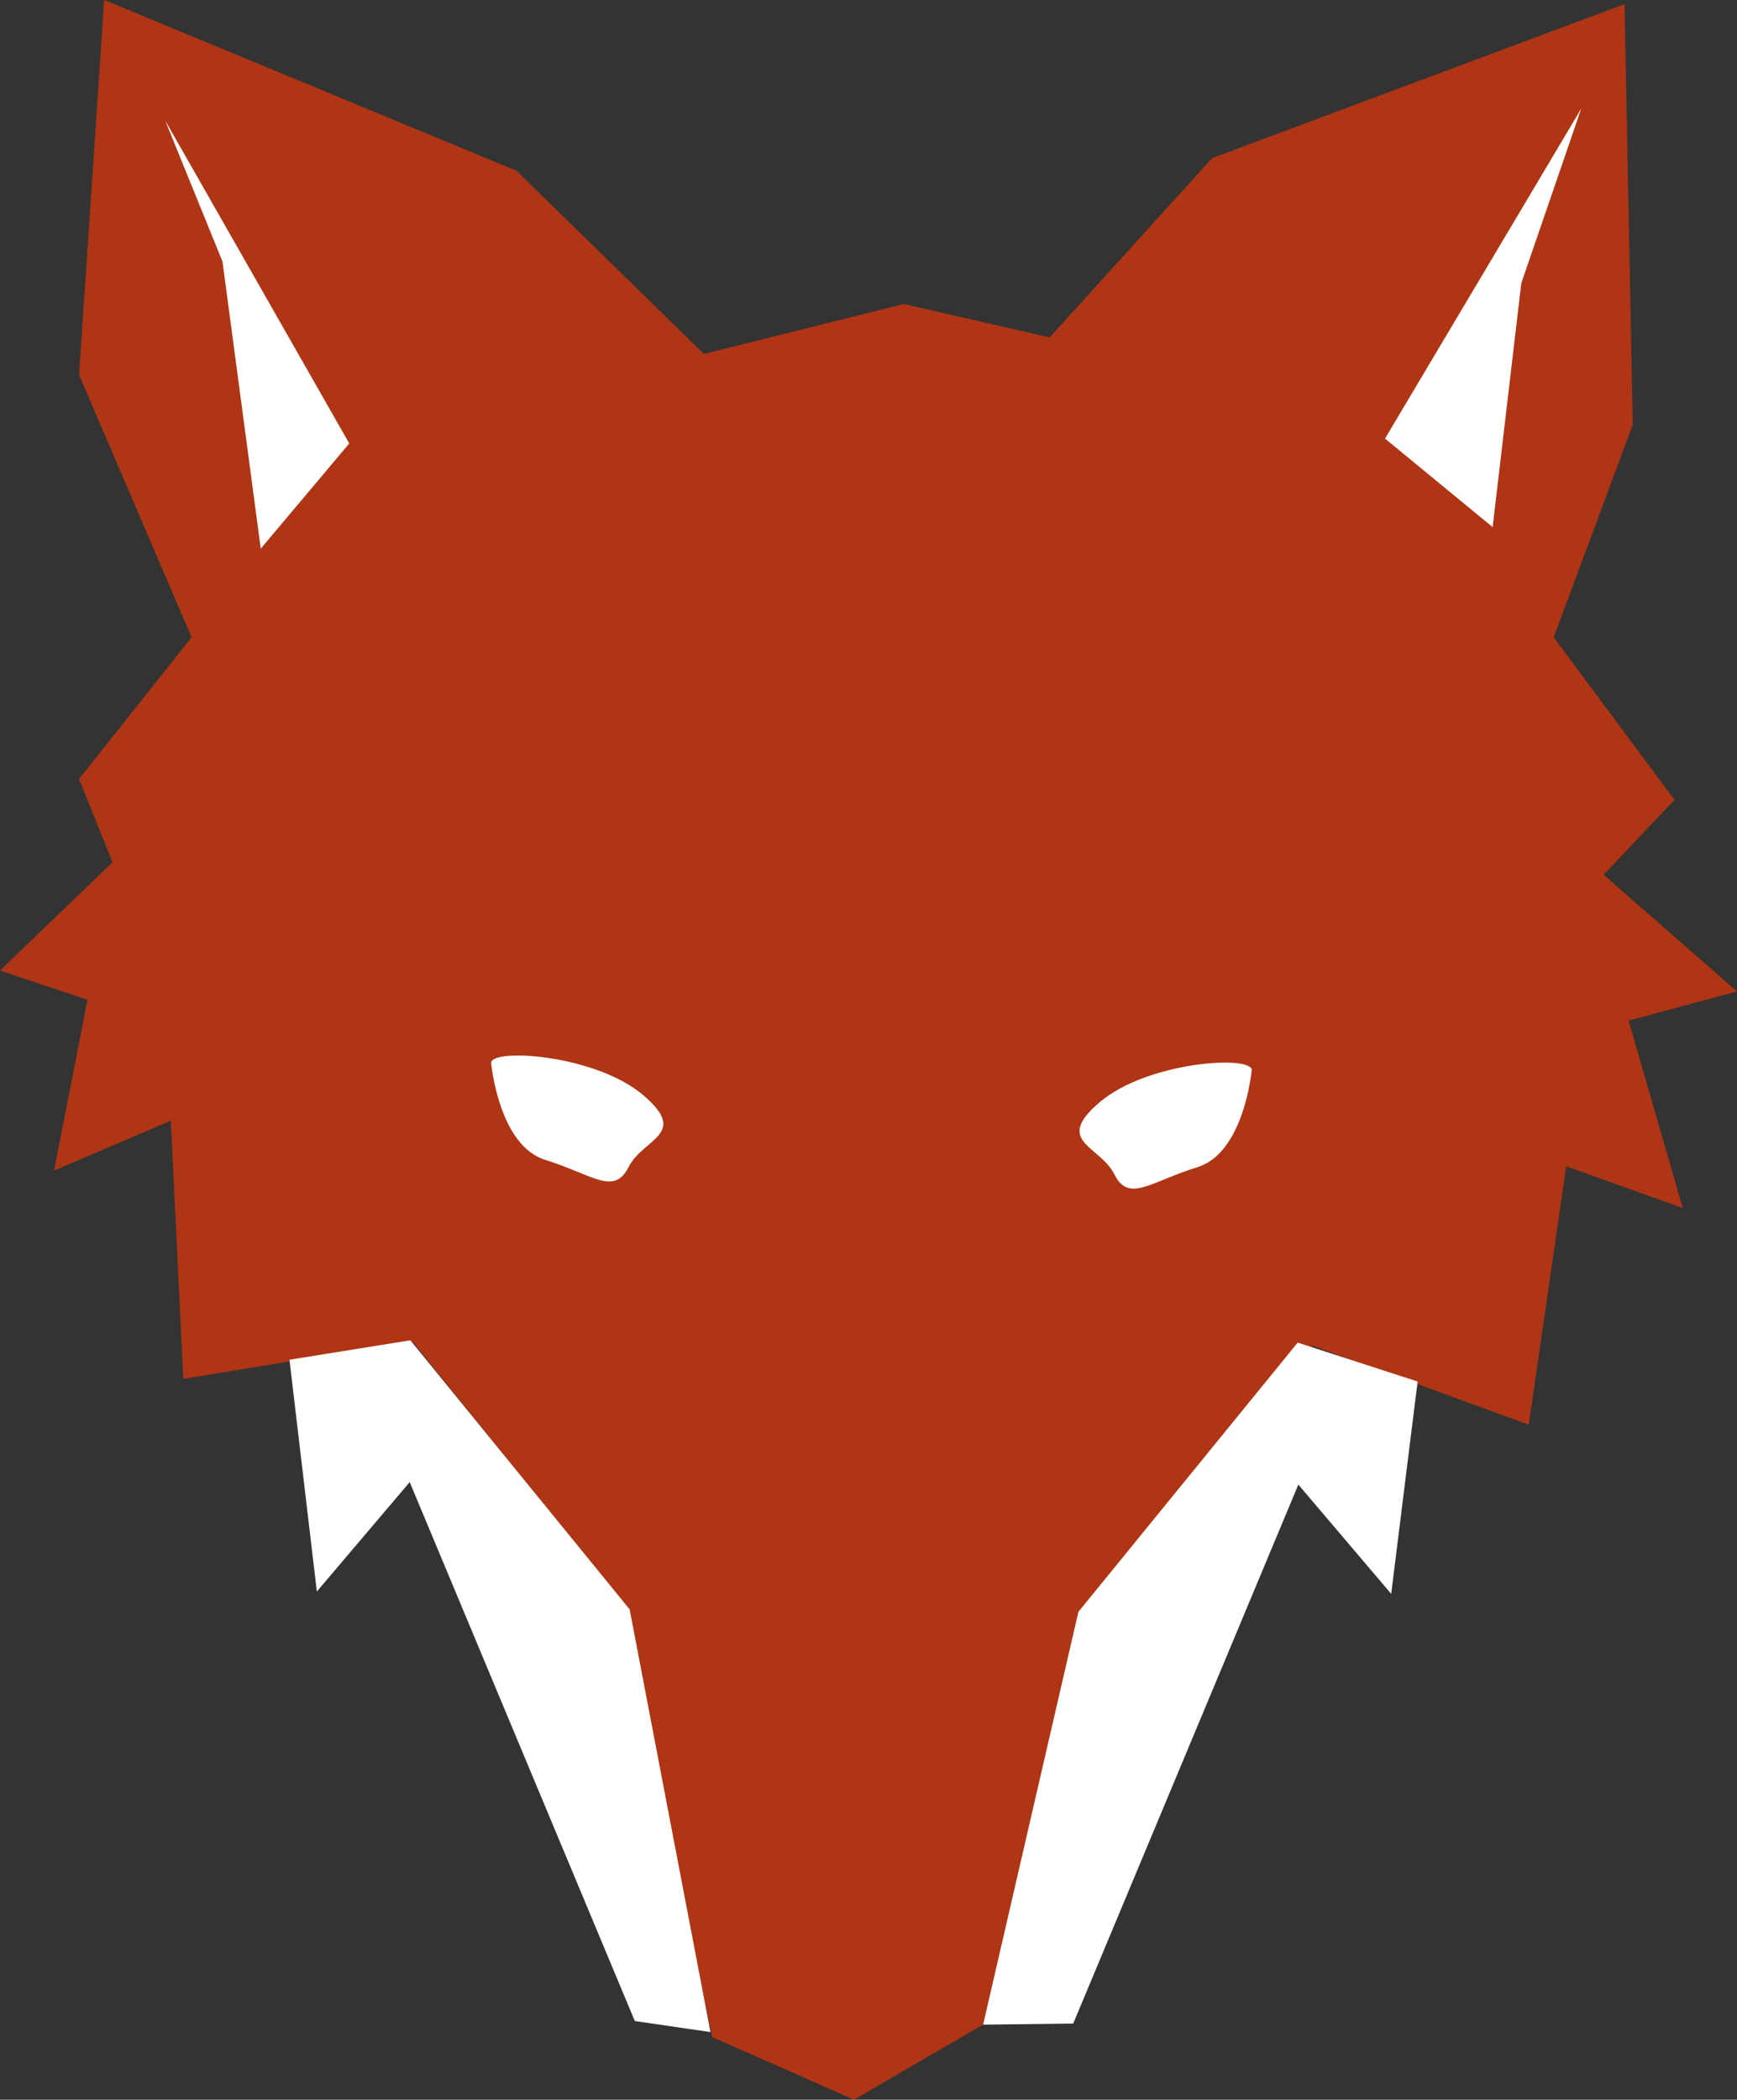 <?xml version="1.0" encoding="UTF-8" standalone="no"?>
<svg
   xmlns:dc="http://purl.org/dc/elements/1.1/"
   xmlns:cc="http://creativecommons.org/ns#"
   xmlns:rdf="http://www.w3.org/1999/02/22-rdf-syntax-ns#"
   xmlns:svg="http://www.w3.org/2000/svg"
   xmlns="http://www.w3.org/2000/svg"
   xmlns:sodipodi="http://sodipodi.sourceforge.net/DTD/sodipodi-0.dtd"
   xmlns:inkscape="http://www.inkscape.org/namespaces/inkscape"
   width="41.867pt"
   height="50.602pt"
   viewBox="0 0 41.867 50.602"
   version="1.1"
   id="svg4155"
   inkscape:version="0.92.3 (2405546, 2018-03-11)"
   sodipodi:docname="icon.svg">
  <rect x="0" y="0" width="41.867" height="50.602" fill="#333333" stroke="none"/>
  <sodipodi:namedview
     pagecolor="#ffffff"
     bordercolor="#666666"
     borderopacity="1"
     objecttolerance="10"
     gridtolerance="10"
     guidetolerance="10"
     inkscape:pageopacity="0"
     inkscape:pageshadow="2"
     inkscape:window-width="1853"
     inkscape:window-height="1025"
     id="namedview4253"
     showgrid="false"
     fit-margin-top="0"
     fit-margin-left="0"
     fit-margin-right="0"
     fit-margin-bottom="0"
     inkscape:zoom="4.8283251"
     inkscape:cx="-12.124169"
     inkscape:cy="15.099964"
     inkscape:window-x="67"
     inkscape:window-y="27"
     inkscape:window-maximized="1"
     inkscape:current-layer="svg4155"/>
  <defs
     id="defs4157">
    <g
       id="g4159">
      <symbol
         overflow="visible"
         id="glyph0-0"
         style="overflow:visible">
        <path
           style="stroke:none"
           d=""
           id="path4162"
           inkscape:connector-curvature="0"/>
      </symbol>
      <symbol
         overflow="visible"
         id="glyph0-1"
         style="overflow:visible">
        <path
           style="stroke:none"
           d="m 19.797,-30.5 c 0.953,-0.156 1.406,-1.344 1.406,-2.5 0,-1.094 -0.406,-2.094 -1.25,-2.094 -1.297,0 -2.75,0.297 -4.25,0.297 -2.453,0 -5,-0.203 -7.547,-0.203 -1.406,0 -2.859,0.047 -4.203,0.25 -1.109,0.156 -2.406,1.797 -2.406,2.75 0,0.453 0.25,0.703 0.797,0.703 1.062,0 2.156,-0.203 3.203,-0.203 1.906,0 3.75,0.203 5.547,0.453 C 10,-30.75 8.844,-29.906 8.547,-28.844 c -1.75,6.188 -2.75,10.547 -3.5,14.594 -1.203,-0.047 -2.453,-0.094 -3.844,-0.203 -1.047,-0.844 -2.297,-1.391 -3.797,-1.391 -1.406,0 -2.109,0.75 -2.109,1.547 0,0.75 0.656,1.5 2.047,1.547 l 2.953,0.156 c 3.859,3.938 2.797,8.047 2.797,10.891 0,1.25 1.109,1.953 2.109,1.953 0.75,0 1.5,-0.406 1.703,-1.297 0.641,-3.25 1.391,-6.797 2.391,-11.359 1.5,0.062 2.859,0.062 4,0.062 5.609,0 6.703,-0.5 6.703,-1.062 0,-0.688 -4.75,-0.547 -10.297,-0.688 0.953,-4.156 2.141,-9.109 3.75,-15.406 0.141,-0.406 0,-1.047 -0.203,-1.25 1.594,0.25 3.047,0.406 4.453,0.406 0.75,0 1.453,-0.062 2.094,-0.156 z M 4.203,-9.047 c -0.297,-1.297 -0.797,-2.5 -1.406,-3.5 C 3.453,-12.5 4.156,-12.5 4.75,-12.5 c -0.203,1.156 -0.406,2.297 -0.547,3.453 z m 0,0"
           id="path4165"
           inkscape:connector-curvature="0"/>
      </symbol>
      <symbol
         overflow="visible"
         id="glyph0-2"
         style="overflow:visible">
        <path
           style="stroke:none"
           d="m 6,-28.047 c 3.156,0 5.203,-2.656 5.203,-4.75 0,-1.406 -0.906,-2.609 -2.953,-2.609 -2.75,0 -4.5,2.812 -4.5,4.953 0,1.297 0.703,2.406 2.25,2.406 z m 1.797,4.844 c 0,-1.703 -1.344,-2.547 -2.594,-2.547 -0.953,0 -1.75,0.453 -2,1.297 -2,7.359 -3.906,16.609 -3.906,19.609 0,3.75 1.656,5.141 3.609,5.141 4.188,0 7.094,-8.203 7.797,-9.953 C 10.844,-10 10.906,-10.25 10.906,-10.5 c 0,-0.297 -0.156,-0.5 -0.359,-0.5 -0.25,0 -0.547,0.297 -0.844,0.844 C 9.156,-9.047 6.406,-3 4.547,-3 3.906,-3 3.656,-3.594 3.656,-4.656 c 0,-3.844 4.141,-15.891 4.141,-18.547 z m 0,0"
           id="path4168"
           inkscape:connector-curvature="0"/>
      </symbol>
      <symbol
         overflow="visible"
         id="glyph0-3"
         style="overflow:visible">
        <path
           style="stroke:none"
           d="m 19.75,-33.203 c 0,-1.844 -1.5,-2.844 -2.75,-2.844 -0.75,0 -1.406,0.344 -1.594,1.094 -0.75,2.75 -1.906,7.25 -2.953,11.953 -0.453,-1.203 -1.25,-2.406 -2.609,-2.406 -5.75,0 -10.141,11.312 -10.141,18.906 0,3.906 1.141,6.797 3.844,6.797 1.703,0 3.703,-2.25 5.406,-5.891 C 8.906,-5.297 8.906,-5 8.906,-4.844 c 0,3 1.141,5.141 3.141,5.141 4.906,0 6.906,-6.891 8.156,-9.953 C 20.344,-10 20.406,-10.297 20.406,-10.5 c 0,-0.297 -0.109,-0.5 -0.312,-0.5 -0.25,0 -0.641,0.297 -0.891,0.844 C 17.844,-7.406 15.75,-2.703 14,-2.703 c -0.703,0 -1,-0.75 -1,-2.094 0,-5.797 6.75,-25.156 6.75,-28.406 z M 10.5,-14.094 c -1.5,6 -3.453,11 -5.453,11 -0.594,0 -0.844,-0.953 -0.844,-2.453 0,-5.25 3.047,-16.953 6.391,-16.953 1.109,0 1.359,0.906 1.406,1.547 -0.547,2.359 -1.047,4.703 -1.5,6.859 z m 0,0"
           id="path4171"
           inkscape:connector-curvature="0"/>
      </symbol>
      <symbol
         overflow="visible"
         id="glyph0-4"
         style="overflow:visible">
        <path
           style="stroke:none"
           d="m 7.344,-23.047 c 0.062,-0.156 0.062,-0.359 0.062,-0.5 0,-1.203 -1.062,-1.859 -2.156,-1.859 -1.156,0 -2.453,0.703 -2.703,2.25 -1,6 -3.094,13.25 -3.094,18.109 0,3.203 0.953,5.344 3.75,5.344 2.047,0 3.703,-1.594 5.047,-4.203 0.094,3.406 1.906,4.203 3.406,4.203 4.188,0 7.438,-8.203 8.141,-9.953 C 19.953,-10 20,-10.297 20,-10.5 c 0,-0.344 -0.156,-0.5 -0.344,-0.5 -0.25,0 -0.562,0.25 -0.859,0.844 -0.547,1.109 -3.594,7.5 -5.391,7.5 -0.453,0 -0.656,-0.438 -0.656,-1.344 0,-3.453 4.203,-17.453 4.203,-19.453 0,-1.297 -1.047,-2.047 -2.156,-2.047 -1.203,0 -2.391,0.75 -2.75,2.406 -2.25,10.344 -4.141,20 -7.047,20 -0.75,0 -1.094,-0.75 -1.094,-2.109 0,-3.25 1.844,-9.891 3.438,-17.844 z m 0,0"
           id="path4174"
           inkscape:connector-curvature="0"/>
      </symbol>
      <symbol
         overflow="visible"
         id="glyph0-5"
         style="overflow:visible">
        <path
           style="stroke:none"
           d="m 3.453,0.344 c 6.453,0 9.25,-3.594 11.844,-10 0.109,-0.297 0.156,-0.547 0.156,-0.75 0,-0.344 -0.109,-0.547 -0.297,-0.547 -0.25,0 -0.562,0.25 -0.859,0.797 -2.203,3.859 -2.891,5.75 -4.891,7.25 0.844,-1.438 1.188,-3.141 1.188,-4.891 0,-4 -2.75,-8.953 -3.844,-12.547 2.094,-3.359 3.156,-6.25 3.156,-8.109 0,-1.391 -0.656,-2.25 -1.859,-2.25 -1.891,0 -3.453,2.703 -3.453,6.047 0,1.312 0.25,2.656 0.75,4 -1.438,3.109 -4.141,8.75 -6.641,12.562 -1.797,-0.406 -2.797,1.641 -2.797,3.188 0,2.406 1.938,5.25 7.547,5.25 z M 5.5,-16.953 c 0.156,3.047 0.344,6.453 0.344,8.156 0,6.297 -2,8 -3.641,8 -1.203,0 -1.75,-0.906 -1.75,-2.547 0,-2.5 0.047,-3.453 -0.5,-4.062 1.5,-2.188 3.953,-5.844 5.547,-9.547 z m 0,0"
           id="path4177"
           inkscape:connector-curvature="0"/>
      </symbol>
      <symbol
         overflow="visible"
         id="glyph0-6"
         style="overflow:visible">
        <path
           style="stroke:none"
           d="M 16.844,-23.203 C 16.844,-24.906 15.5,-25.75 14.25,-25.75 c -0.953,0 -1.75,0.453 -2,1.297 C 10.094,-16.594 8,-1.906 4.656,-1.906 c -0.906,0 -1.312,-1.047 -1.312,-2.5 0,-5.641 4,-15.188 4,-18.797 C 7.344,-24.906 6,-25.75 4.75,-25.75 c -0.953,0 -1.75,0.453 -2,1.297 -1.203,4.359 -3,12 -3,17.656 0,4.094 0.953,7.094 3.703,7.094 2.5,0 4.344,-2.344 5.844,-5.953 0.156,3.5 1.156,5.953 3.656,5.953 3.25,0 6.344,-4.547 8.641,-9.891 0.453,0.141 0.906,0.188 1.453,0.188 3.906,0 6.906,-4.844 7.953,-8.25 0.047,-0.141 0.094,-0.438 0.094,-0.594 0,-0.344 -0.141,-0.5 -0.344,-0.5 -0.203,0 -0.453,0.203 -0.656,0.75 -1.141,2.844 -3.641,6.594 -6.391,6.594 -0.406,0 -0.906,-0.094 -1.25,-0.25 C 24.094,-15.953 25.5,-20.75 25.5,-23.344 c 0,-2.312 -1.094,-2.859 -2,-2.859 -2.594,0 -5.156,5.797 -5.156,10.547 0,1.609 0.312,3.109 0.953,4.203 -1.703,5 -3.594,9.5 -5.141,9.5 -0.953,0 -1.312,-1 -1.312,-2.453 0,-5.25 4,-15.641 4,-18.797 z m 0,0"
           id="path4180"
           inkscape:connector-curvature="0"/>
      </symbol>
      <symbol
         overflow="visible"
         id="glyph0-7"
         style="overflow:visible">
        <path
           style="stroke:none"
           d="m 3.406,-6.5 c 1.297,-8.453 5.391,-15.594 7.094,-15.594 0.344,0 0.5,0.25 0.5,0.594 0,1.547 -2.203,4.906 -2.203,7.656 0,3 1.906,3.844 3.906,3.844 3.453,0 6.344,-4.5 7.094,-7.344 0.109,-0.359 0.297,-1.406 -0.25,-1.406 -0.297,0 -0.641,0.453 -0.953,1.203 -0.844,1.953 -2.891,5.594 -4.547,5.594 -0.75,0 -1.141,-0.391 -1.141,-1.094 0,-1.75 2.391,-6.406 2.391,-9.203 0,-2.156 -0.703,-3.25 -2.547,-3.25 -2.453,0 -4.656,2.797 -6.453,6.656 0.25,-0.906 0.859,-2.156 0.859,-3 0,-1.406 -1.312,-2.203 -2.453,-2.203 -0.859,0 -1.656,0.391 -1.906,1.25 C 0.547,-15.094 -1.156,-5.25 -1.156,-1.75 c 0,1.5 0.953,2.203 1.906,2.203 0.844,0 1.703,-0.547 1.844,-1.656 z m 0,0"
           id="path4183"
           inkscape:connector-curvature="0"/>
      </symbol>
      <symbol
         overflow="visible"
         id="glyph0-8"
         style="overflow:visible">
        <path
           style="stroke:none"
           d="m 0.906,-25.406 c -0.562,0 -0.906,0.812 -0.906,1.562 0,0.641 0.25,1.297 0.844,1.344 l 1.609,0.156 c -1.75,7.141 -3,14.188 -3,17.5 0,3.75 1.641,5.141 3.594,5.141 4.203,0 7.656,-8.203 8.359,-9.953 0.141,-0.344 0.188,-0.641 0.188,-0.844 0,-0.344 -0.141,-0.547 -0.344,-0.547 -0.25,0 -0.5,0.297 -0.844,0.891 -1.406,2.25 -3.953,7.75 -5.906,7.75 -0.75,0 -1.047,-0.797 -1.047,-2.094 0,-3.594 2.344,-11.344 4.25,-17.953 3.641,-0.391 5.5,-0.891 5.5,-1.594 0,-0.703 -2.297,-0.859 -4.75,-1.047 C 9,-27.094 9.75,-29.297 9.75,-30.547 c 0,-1.703 -1.344,-2.5 -2.594,-2.5 -0.953,0 -1.812,0.391 -2.062,1.25 -0.641,2.047 -1.25,4.203 -1.844,6.453 -0.797,-0.062 -1.594,-0.062 -2.344,-0.062 z m 0,0"
           id="path4186"
           inkscape:connector-curvature="0"/>
      </symbol>
      <symbol
         overflow="visible"
         id="glyph0-9"
         style="overflow:visible">
        <path
           style="stroke:none"
           d="m 12.297,-24.547 c -0.594,-0.5 -1.75,-0.859 -2.844,-0.859 -5.25,0 -9.547,9.656 -9.547,17.109 0,4.75 1.75,8.641 6.047,8.641 5.75,0 9.25,-4.391 11.5,-10 0.094,-0.25 0.141,-0.5 0.141,-0.688 0,-0.312 -0.141,-0.5 -0.344,-0.5 -0.25,0 -0.5,0.188 -0.797,0.688 -1.297,2.062 -3.859,7.453 -8.609,7.453 -3.094,0 -3.297,-3.797 -3.297,-6 0.656,0.203 1.297,0.297 1.906,0.297 5.297,0 8.891,-6.75 8.891,-11.547 0,-2.453 -0.938,-4.344 -3.047,-4.594 z m -7.641,14.5 c 0.594,-6 3.891,-13.406 6.75,-13.406 0.75,0 0.844,0.859 0.844,1.656 C 12.25,-17.906 8,-10 5.047,-10 c -0.141,0 -0.25,0 -0.391,-0.047 z m 0,0"
           id="path4189"
           inkscape:connector-curvature="0"/>
      </symbol>
      <symbol
         overflow="visible"
         id="glyph0-10"
         style="overflow:visible">
        <path
           style="stroke:none"
           d="m 3.406,-6.5 c 1.297,-8.453 5.391,-15.594 7.094,-15.594 0.344,0 0.5,0.25 0.5,0.594 0,1.547 -2.047,4.156 -2.047,7.156 0,1.594 1.297,2.547 2.453,2.547 0.891,0 1.641,-0.5 1.75,-1.609 0.297,-2.891 2.141,-6.047 2.141,-8.844 0,-2.156 -0.703,-3.25 -2.547,-3.25 -2.453,0 -4.656,2.797 -6.453,6.656 0.25,-0.906 0.859,-2.156 0.859,-3 0,-1.406 -1.312,-2.203 -2.453,-2.203 -0.859,0 -1.656,0.391 -1.906,1.25 C 0.547,-15.094 -1.156,-4.5 -1.156,-1.75 c 0,1.5 0.953,2.203 1.906,2.203 0.844,0 1.656,-0.547 1.844,-1.656 z m 0,0"
           id="path4192"
           inkscape:connector-curvature="0"/>
      </symbol>
    </g>
  </defs>
  <g
     id="g4339"
     transform="translate(-7.47,-2.585)">
    <path
       style="fill:#af3515;fill-opacity:1;fill-rule:nonzero;stroke:none"
       d="m 12.087,17.944 -2.711,3.414 0.805,2.008 -2.711,2.609 2.109,0.703 -0.805,4.117 2.813,-1.203 0.301,6.223 c 0,0 2.41,-0.395 2.41,-0.395 l 0.316,-0.051 2.793,-0.457 5.02,6.223 2.211,10.543 3.414,1.508 3.113,-1.809 2.707,-10.242 5.223,-6.121 5.223,1.906 0.902,-6.227 2.809,1.004 -1.305,-4.516 2.613,-0.703 -3.215,-2.812 1.707,-1.805 -2.91,-3.918 1.906,-5.121 -0.199,-10.137 -9.941,3.711 -3.914,4.32 -3.516,-0.805 -4.82,1.203 -4.516,-4.414 -9.938,-4.117 -0.605,9.035 z m 0,0"
       id="path4239"
       inkscape:connector-curvature="0"/>
    <path
       style="fill:#ffffff;fill-opacity:1;fill-rule:nonzero;stroke:none"
       d="m 24.595,51.557 -1.824,-0.266 -5.426,-12.988 -2.238,2.637 -0.66,-5.586 2.914,-0.469 5.285,6.484 z m 0,0"
       id="path4241"
       inkscape:connector-curvature="0"/>
    <path
       style="fill:#ffffff;fill-opacity:1;fill-rule:nonzero;stroke:none"
       d="m 15.888,13.272 -2.133,2.535 -0.922,-6.918 -1.383,-3.402 z m 0,0"
       id="path4243"
       inkscape:connector-curvature="0"/>
    <path
       style="fill:#ffffff;fill-opacity:1;fill-rule:nonzero;stroke:none"
       d="m 40.853,13.155 2.594,2.133 0.691,-5.879 1.445,-4.207 z m 0,0"
       id="path4245"
       inkscape:connector-curvature="0"/>
    <path
       style="fill:#ffffff;fill-opacity:1;fill-rule:nonzero;stroke:none"
       d="m 19.306,28.186 c 0,0 0.176,2.004 1.309,2.352 1.133,0.352 1.652,0.871 2.004,0.176 0.348,-0.699 1.48,-0.785 0.348,-1.742 -1.133,-0.957 -3.574,-1.133 -3.66,-0.785"
       id="path4247"
       inkscape:connector-curvature="0"/>
    <path
       style="fill:#ffffff;fill-opacity:1;fill-rule:nonzero;stroke:none"
       d="m 37.642,28.358 c 0,0 -0.176,2.004 -1.309,2.355 -1.133,0.348 -1.656,0.871 -2.004,0.172 -0.348,-0.695 -1.48,-0.785 -0.348,-1.742 1.133,-0.957 3.57,-1.133 3.66,-0.785"
       id="path4249"
       inkscape:connector-curvature="0"/>
    <path
       style="fill:#ffffff;fill-opacity:1;fill-rule:nonzero;stroke:none"
       d="m 31.166,51.378 2.172,-0.027 5.426,-12.988 2.238,2.633 0.637,-5.117 -2.891,-0.938 -5.285,6.488 z m 0,0"
       id="path4251"
       inkscape:connector-curvature="0"/>
  </g>
</svg>
